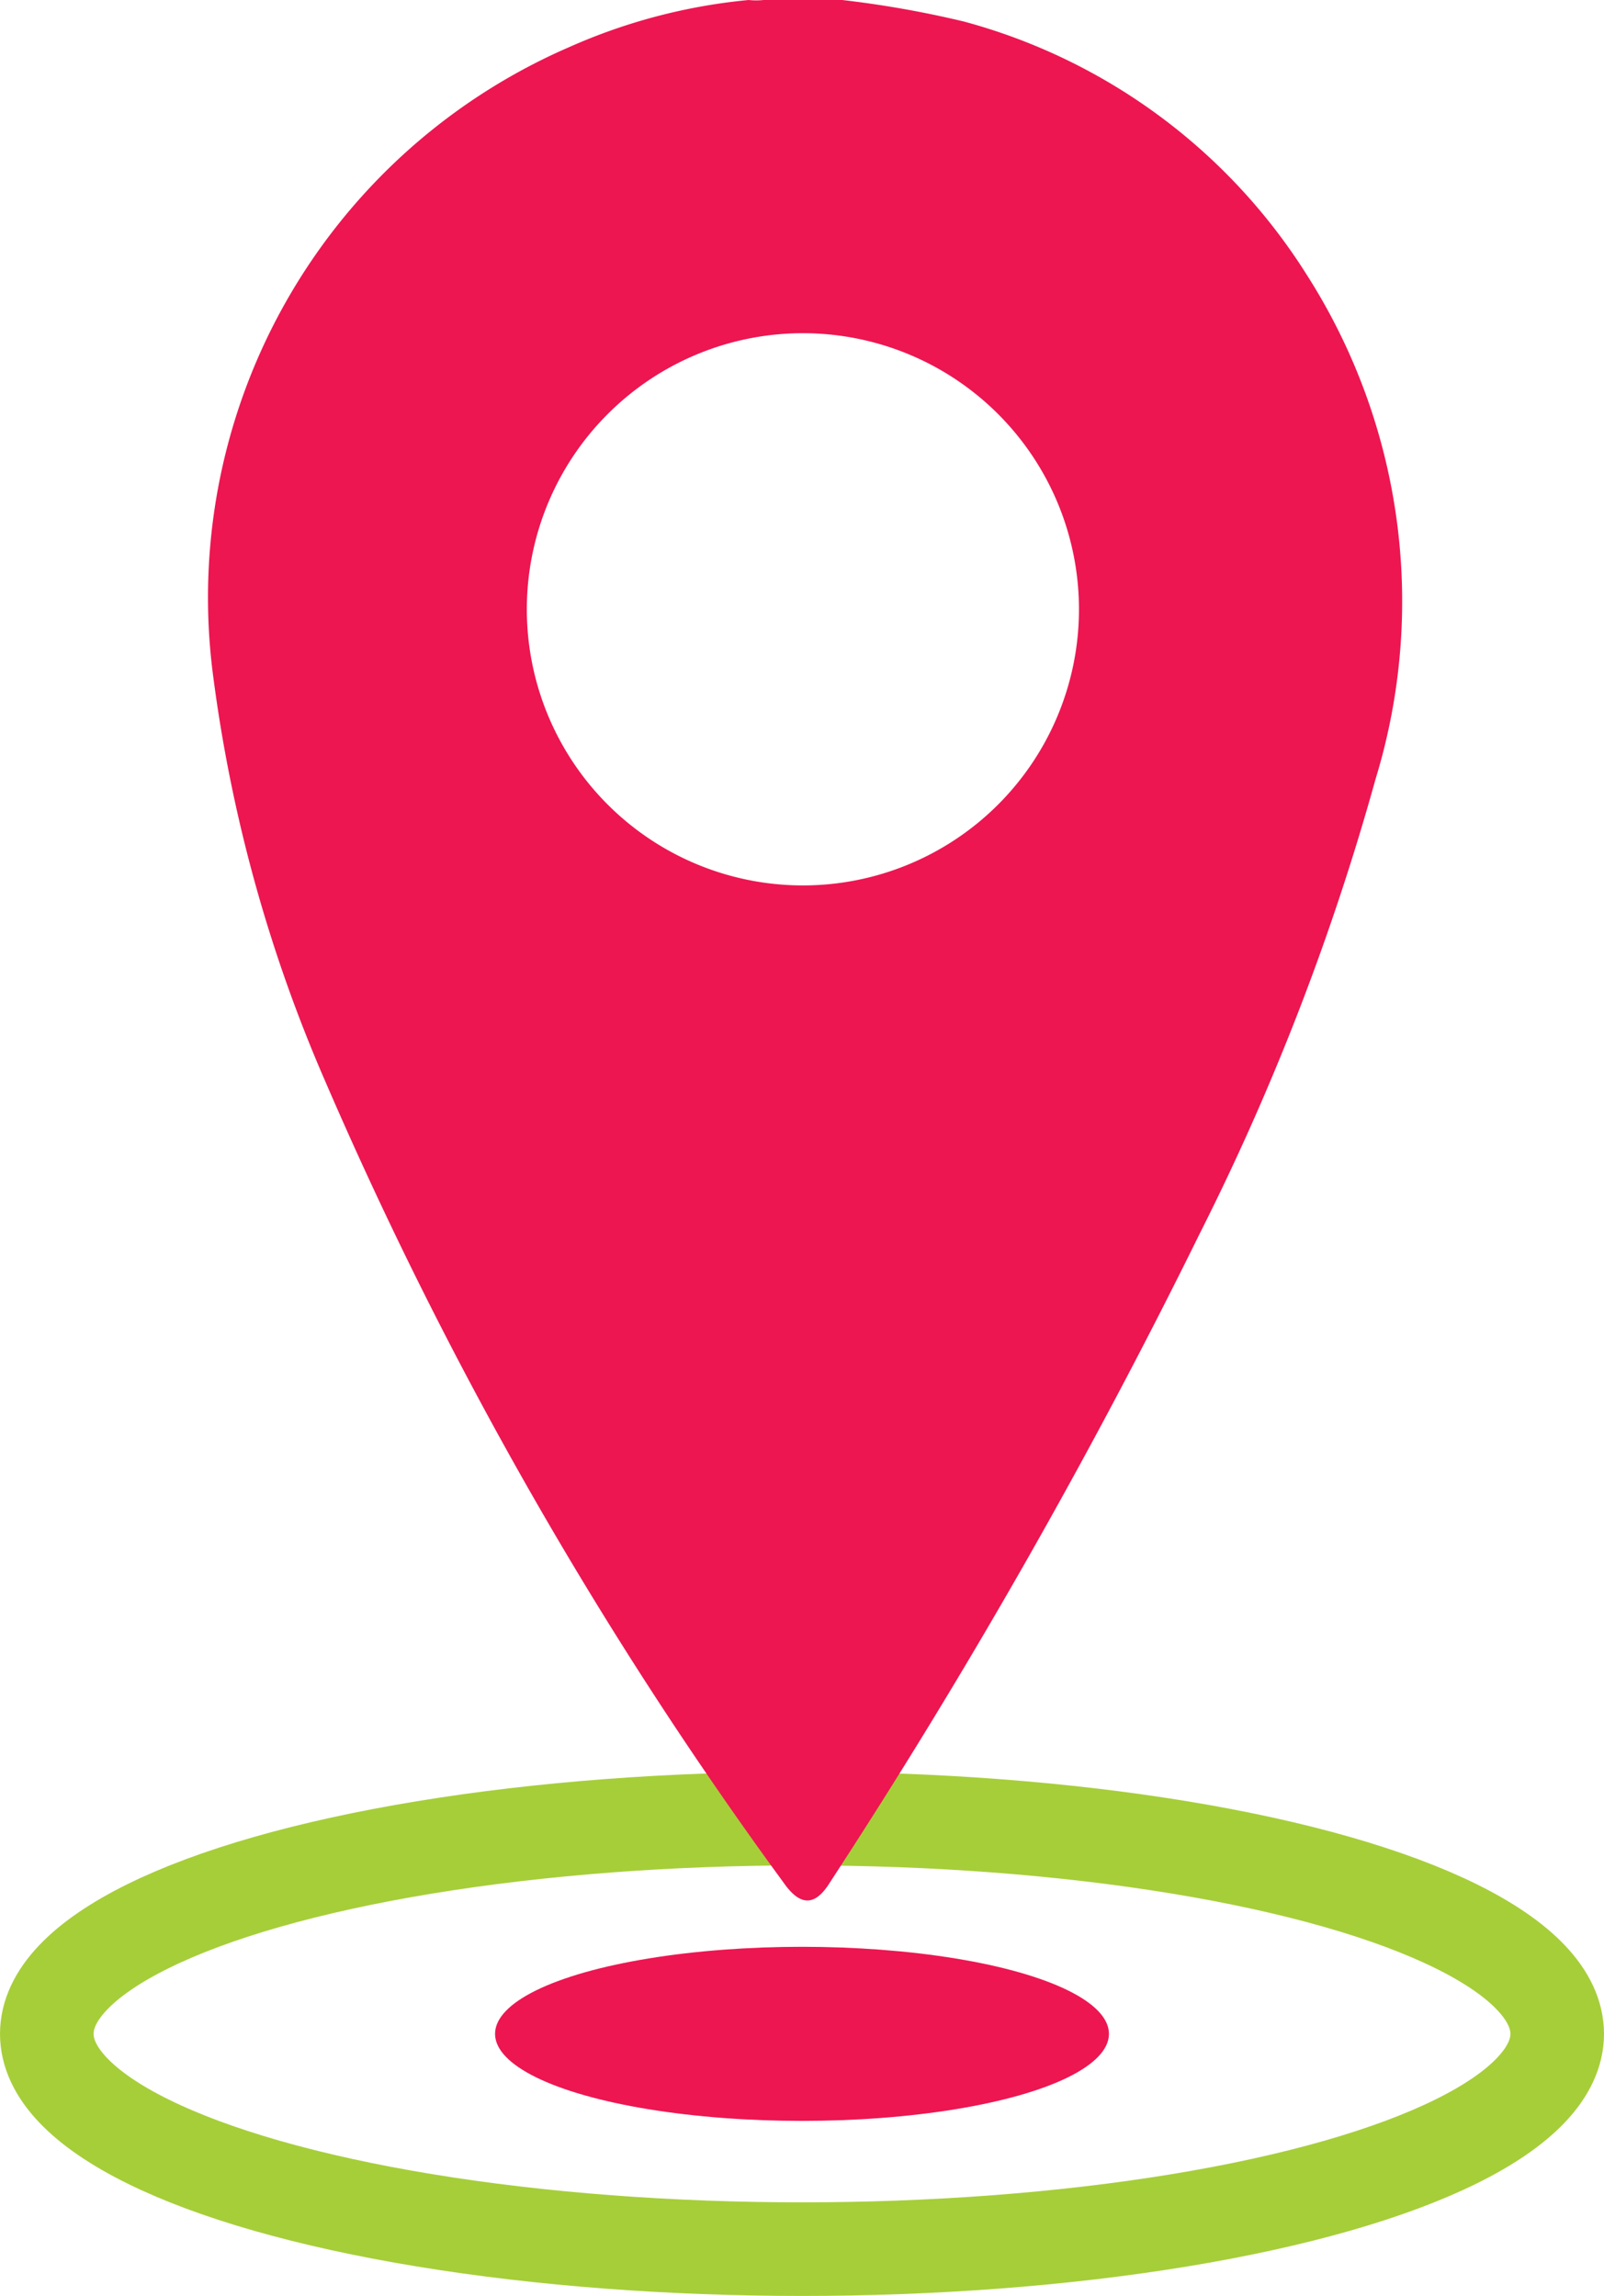 <?xml version="1.0" encoding="UTF-8"?> <svg xmlns="http://www.w3.org/2000/svg" id="Слой_1" data-name="Слой 1" viewBox="0 0 17.14 24.53"> <defs> <style>.cls-1{fill:none;stroke:#a6ce39;stroke-linecap:round;stroke-linejoin:round;}.cls-2{fill:#ed1651;}</style> </defs> <ellipse class="cls-1" cx="8.57" cy="21.73" rx="8.07" ry="2.3"></ellipse> <ellipse class="cls-2" cx="8.57" cy="21.73" rx="3.28" ry="0.93"></ellipse> <path class="cls-2" d="M9,0a11,11,0,0,1,1.3.23,6.25,6.25,0,0,1,3.66,2.7,6.48,6.48,0,0,1,.74,5.39,26.55,26.55,0,0,1-1.88,4.86,65.83,65.83,0,0,1-3.95,6.93c-.16.26-.32.26-.5,0a44.08,44.08,0,0,1-4.9-8.57,16,16,0,0,1-1.19-4.3A6.41,6.41,0,0,1,6.09.5,6.13,6.13,0,0,1,8,0a.76.76,0,0,0,.16,0ZM8.58,9.46a2.95,2.95,0,1,0-2.95-3A2.95,2.95,0,0,0,8.58,9.46Z"></path> </svg> 